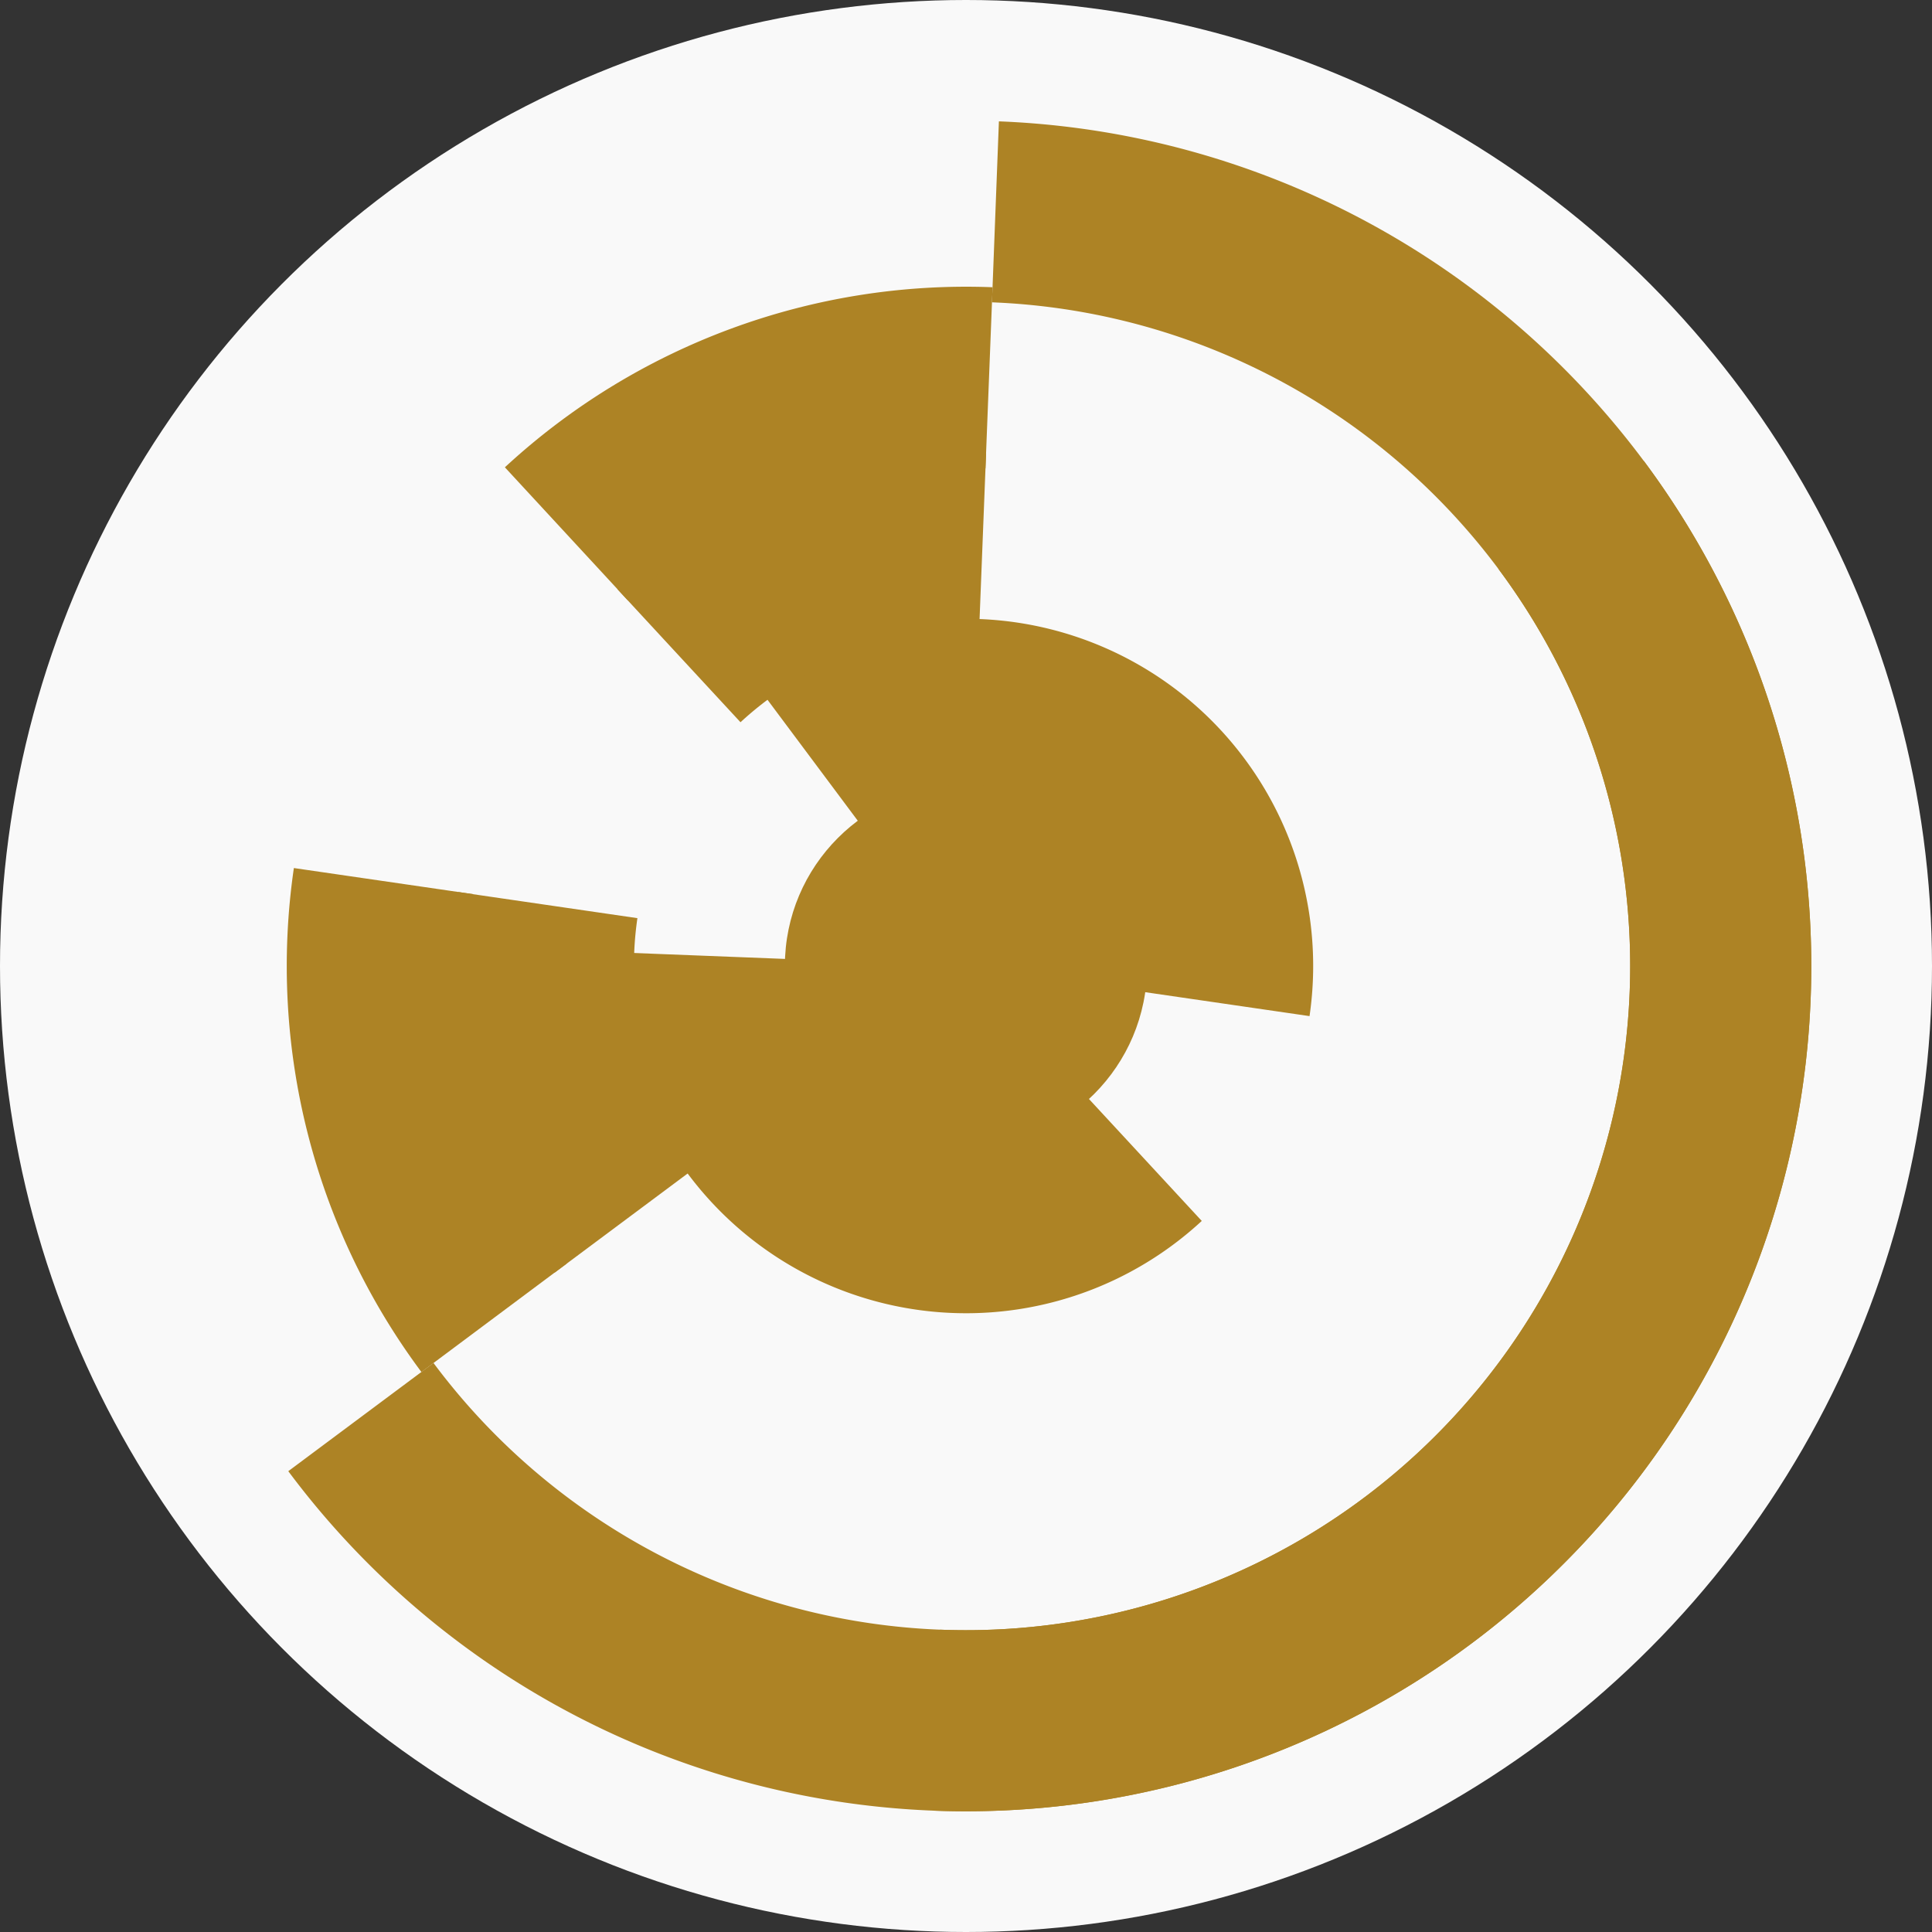 <?xml version="1.0" encoding="utf-8" ?>
<svg width="128" height="128" viewbox="0 0 128 128" xmlns="http://www.w3.org/2000/svg">
<rect width="100%" height="100%" fill="#333333" stroke="none"/>
<circle cx="64" cy="64" fill="#f9f9f9" r="64"/>
<path d="M 50.25 45.56 A 23 23 0 0 1 86.76 67.32 L 74.88 65.59 A 11 11 0 0 0 57.43 55.18 Z" fill="#ad8325"/>
<path d="M 79.62 80.89 A 23 23 0 0 1 41.02 63.1 L 53.01 63.57 A 11 11 0 0 0 71.47 72.08 Z" fill="#ad8325"/>
<path d="M 36.74 84.32 A 34 34 0 0 1 30.36 59.1 L 42.23 60.83 A 22 22 0 0 0 46.36 77.15 Z" fill="#ad8325"/>
<path d="M 40.91 39.04 A 34 34 0 0 1 65.33 30.03 L 64.86 42.02 A 22 22 0 0 0 49.06 47.85 Z" fill="#ad8325"/>
<path d="M 27.92 90.9 A 45 45 0 0 1 19.47 57.51 L 31.35 59.24 A 33 33 0 0 0 37.54 83.72 Z" fill="#ad8325"/>
<path d="M 33.45 30.96 A 45 45 0 0 1 65.76 19.03 L 65.29 31.03 A 33 33 0 0 0 41.59 39.77 Z" fill="#ad8325"/>
<path d="M 108.9 30.53 A 56 56 0 0 1 19.1 97.47 L 28.72 90.3 A 44 44 0 0 0 99.28 37.7 Z" fill="#ad8325"/>
<path d="M 66.18 8.04 A 56 56 0 0 1 61.82 119.96 L 62.28 107.97 A 44 44 0 0 0 65.72 20.03 Z" fill="#ad8325"/>
<circle cx="64" cy="64" fill="#ad8325" r="12"/>
</svg>